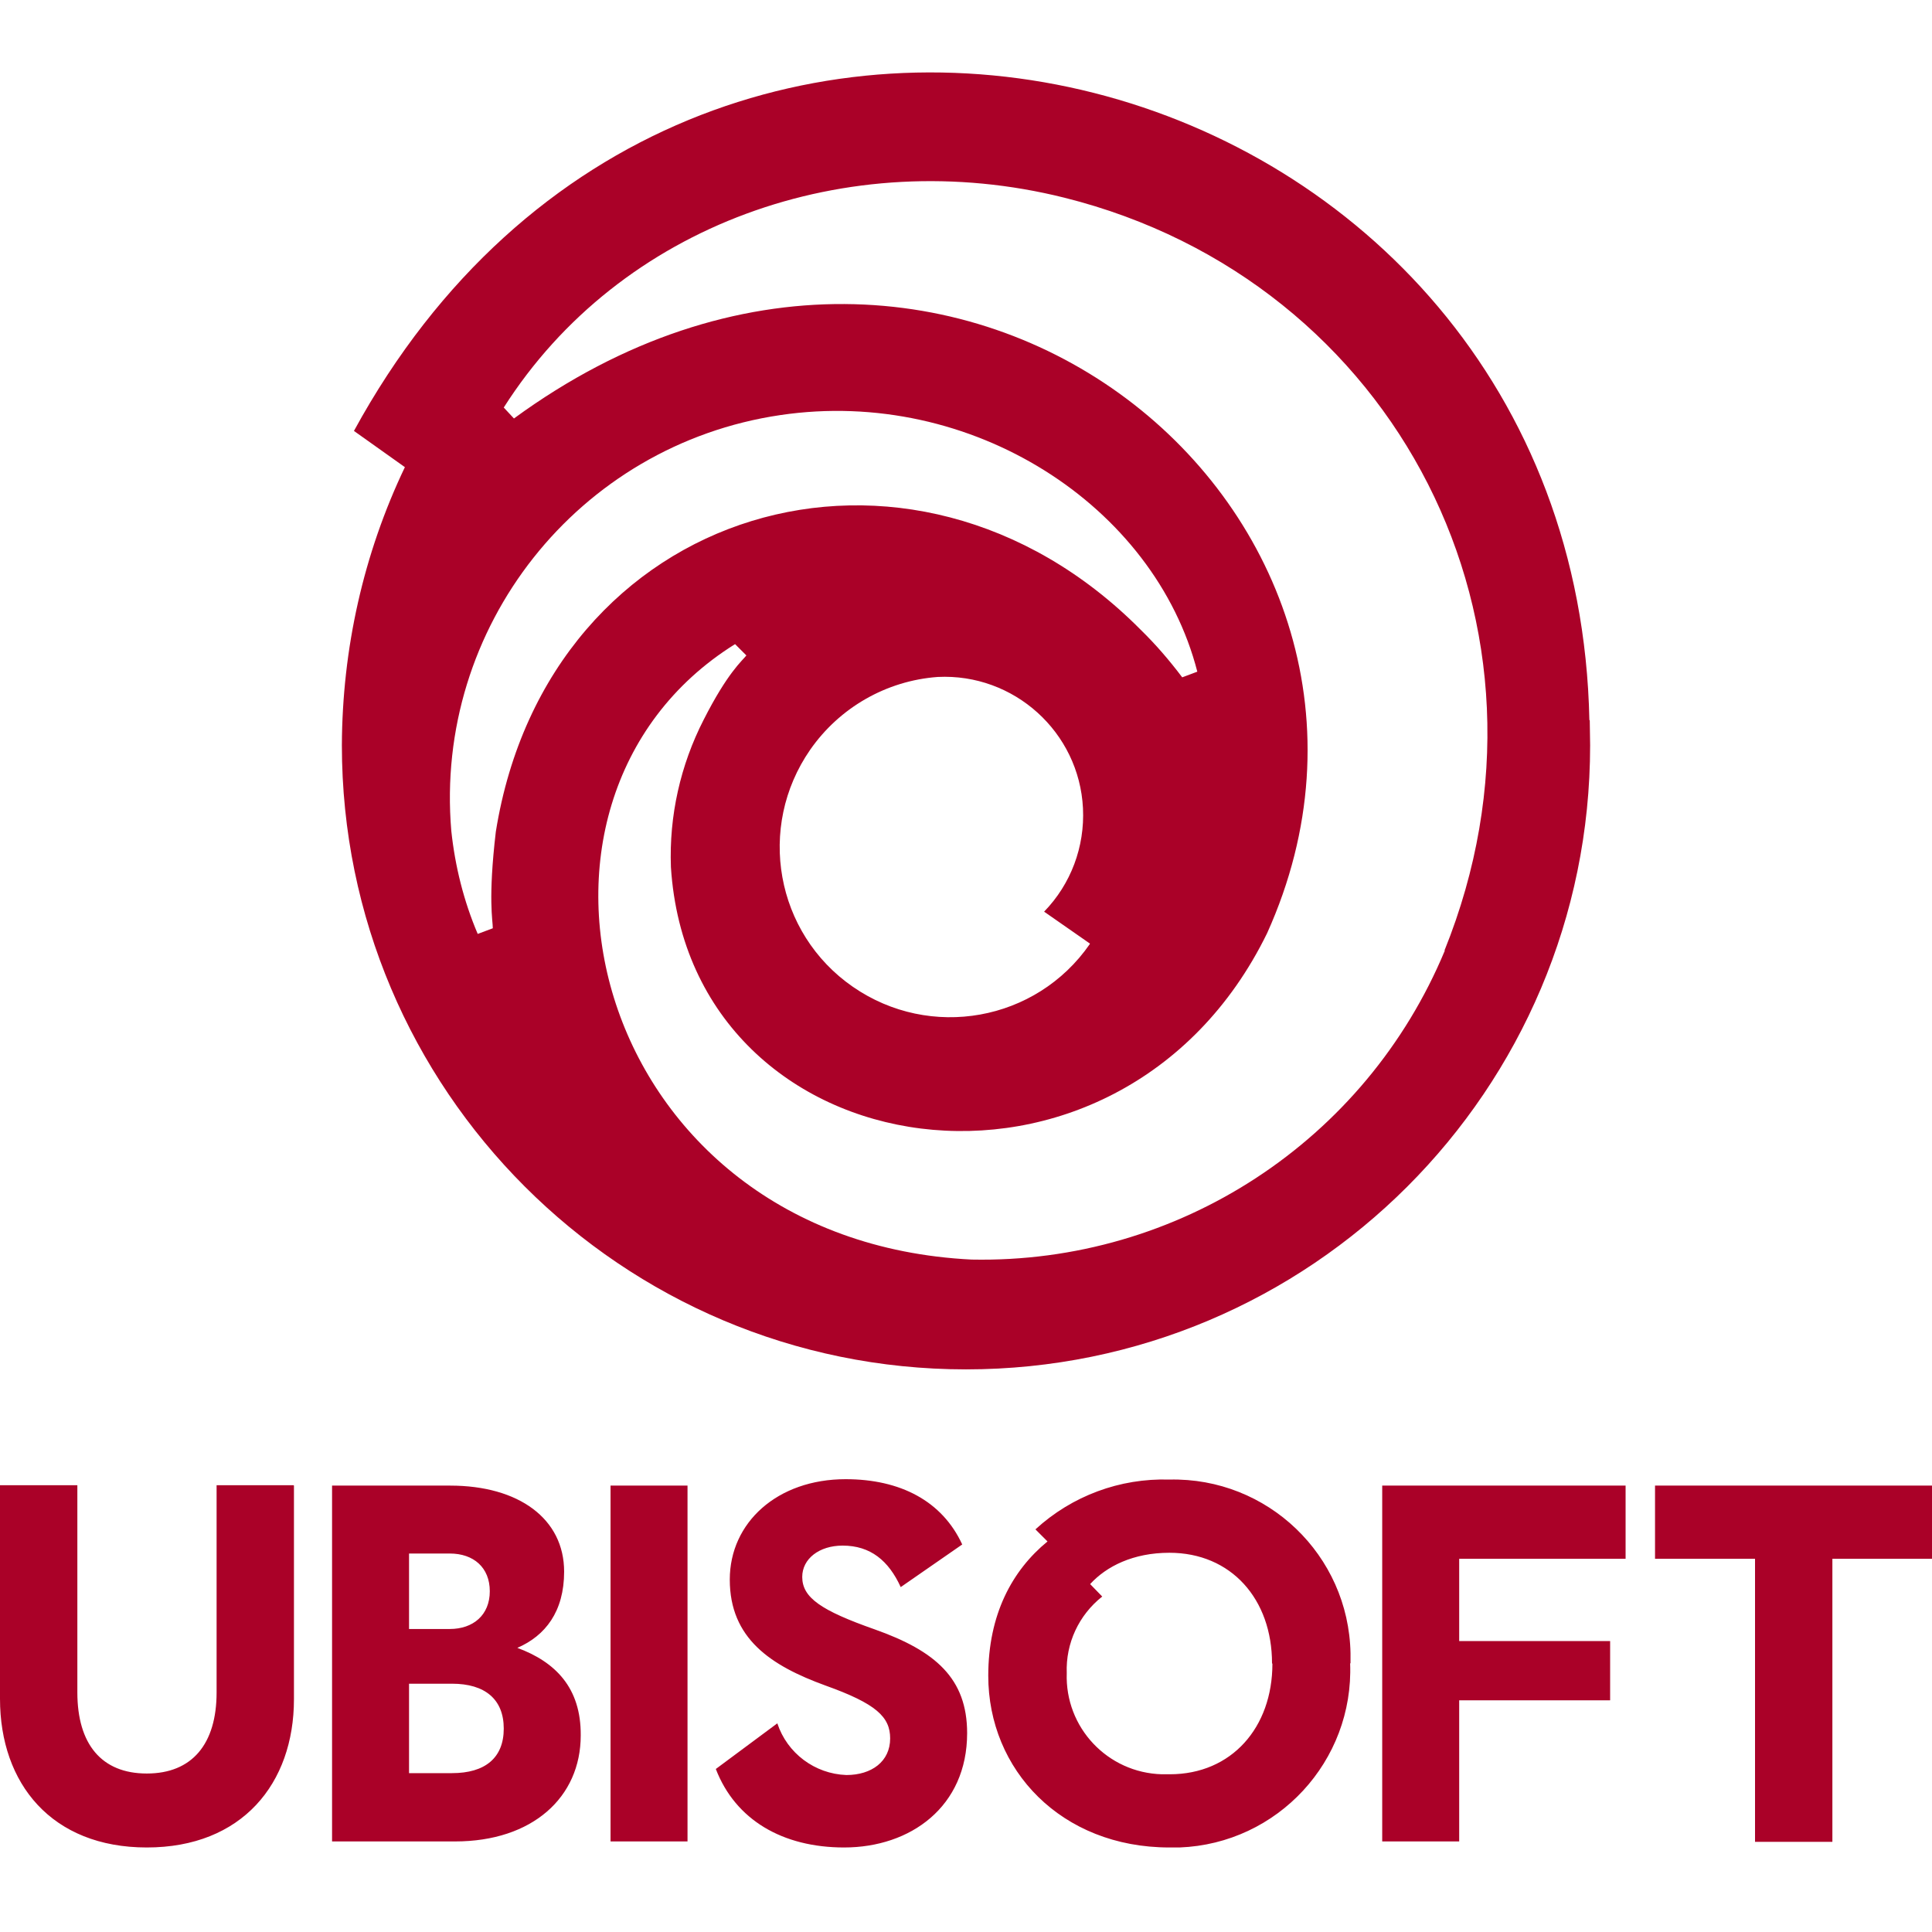 <svg xmlns="http://www.w3.org/2000/svg" xmlns:xlink="http://www.w3.org/1999/xlink" id="Ebene_1" x="0px" y="0px" viewBox="0 0 512 512" style="enable-background:new 0 0 512 512;" xml:space="preserve"><style type="text/css">	.st0{fill:#AA0128;}</style><path class="st0" d="M382.9,251.9c-21,50.5-70.7,83-125.4,81.9c-100.6-5-129.9-121.2-62.7-163.1l3,3c-1.2,1.5-5,4.6-11.3,17 c-6.2,12.1-9.2,25.5-8.7,39.1c5.2,81.2,118.8,97.7,158,17.5c49.6-110.1-82.4-222.1-199.6-136.4l-2.7-2.9c30.8-48.4,91-70,148.6-55.6 c88,22,135.3,113.8,100.7,199.5H382.9z M288.8,250.2c-14.2,20.5-42.3,25.5-62.8,11.3s-25.5-42.3-11.3-62.8 c7.8-11.2,20.2-18.3,33.8-19.3c20.2-1,37.5,14.6,38.5,34.8c0.5,10.2-3.2,20.1-10.3,27.4l12.2,8.5H288.8z M131.4,220.4 c-2.1,17.9-0.8,23.5-0.8,25.6l-4,1.5c-3.7-8.7-6-17.9-7-27.3c-4.6-54,33.6-102.3,87.2-110.2c50.7-7.5,99.2,24,110.5,68l-4,1.5 c-3.4-4.5-7-8.7-11-12.6C241.3,105.4,145.3,133.7,131.4,220.4z M421.2,190.8c-3.6-176-237.4-241.6-327.4-76.6l13.5,9.6 c-11,23-16.6,48.2-16.7,73.7c0,91.3,74.1,165.4,165.4,165.4c91.3,0,165.4-74,165.4-165.4l-0.1-6.6 M512,413.1h-26.4v75h-20.5v-75 h-26.5v-19.4H512V413.1z M386.7,413.1v21.8h40v15.7h-40V488h-20.4v-94.3h64.5v19.4h-44H386.7z M337.1,440.8 c0-17-10.8-29.3-27.2-29.3c-9.6,0-16.7,3.6-21,8.3l3.2,3.3c-6.2,4.9-9.7,12.4-9.4,20.3c-0.5,14.4,10.8,26.4,25.2,26.8 c0.7,0,1.4,0,2.1,0c16.4,0,27.2-12.4,27.2-29.3L337.1,440.8z M357.8,440.8c1,25.9-19.2,47.8-45.2,48.8c-0.9,0-1.8,0-2.7,0 c-28.7,0-48-20.6-48-45.5c0-16.2,6.3-27.9,15.7-35.6l-3.2-3.2c9.7-8.9,22.4-13.6,35.5-13.2c26-0.6,47.5,20,48,46c0,0.9,0,1.8,0,2.7 L357.8,440.8z M231.8,431.8c16.1,5.7,24.5,13,24.5,27.5c0,19.5-15,30.3-32.6,30.3c-16.3,0-28.8-7.3-34-20.8l16.3-12.1 c2.6,7.9,9.9,13.4,18.3,13.7c6.7,0,11.6-3.6,11.6-9.7c0-5.7-3.7-9.2-17.1-14c-14.6-5.3-25.4-12.5-25.4-28.1 c0-15.1,12.6-26.6,30.7-26.6c14.5,0,25.6,5.8,30.9,17.3l-16.3,11.3c-3.2-7-8-11-15.4-11c-6.2,0-10.7,3.5-10.7,8.3 C212.6,423.4,217.6,426.8,231.8,431.8L231.8,431.8z M161.8,393.7h20.4V488h-20.4V393.7z M119.8,469.9c8.7,0,13.7-4,13.7-11.8 s-5-11.9-13.7-11.9h-11.4v23.7L119.8,469.9L119.8,469.9z M108.4,411.7v20h10.8c6.2,0,10.6-3.7,10.6-10s-4.3-10-10.6-10H108.4z  M153.9,459.9c0,16.4-12.8,28.1-33.3,28.1H88v-94.3h31.3c18.2,0,30.2,8.8,30.2,22.8c0,10.6-5,17-12.4,20.2 C147.1,440.4,154,447.2,153.9,459.9L153.9,459.9z M77.9,393.7v56.6c0,22.4-13.8,39.3-39,39.3S0,472.7,0,450.2v-56.6h20.5v54.9 c0,13.7,6.4,21.5,18.4,21.5s18.5-7.8,18.5-21.5v-54.9h20.4"></path></svg>